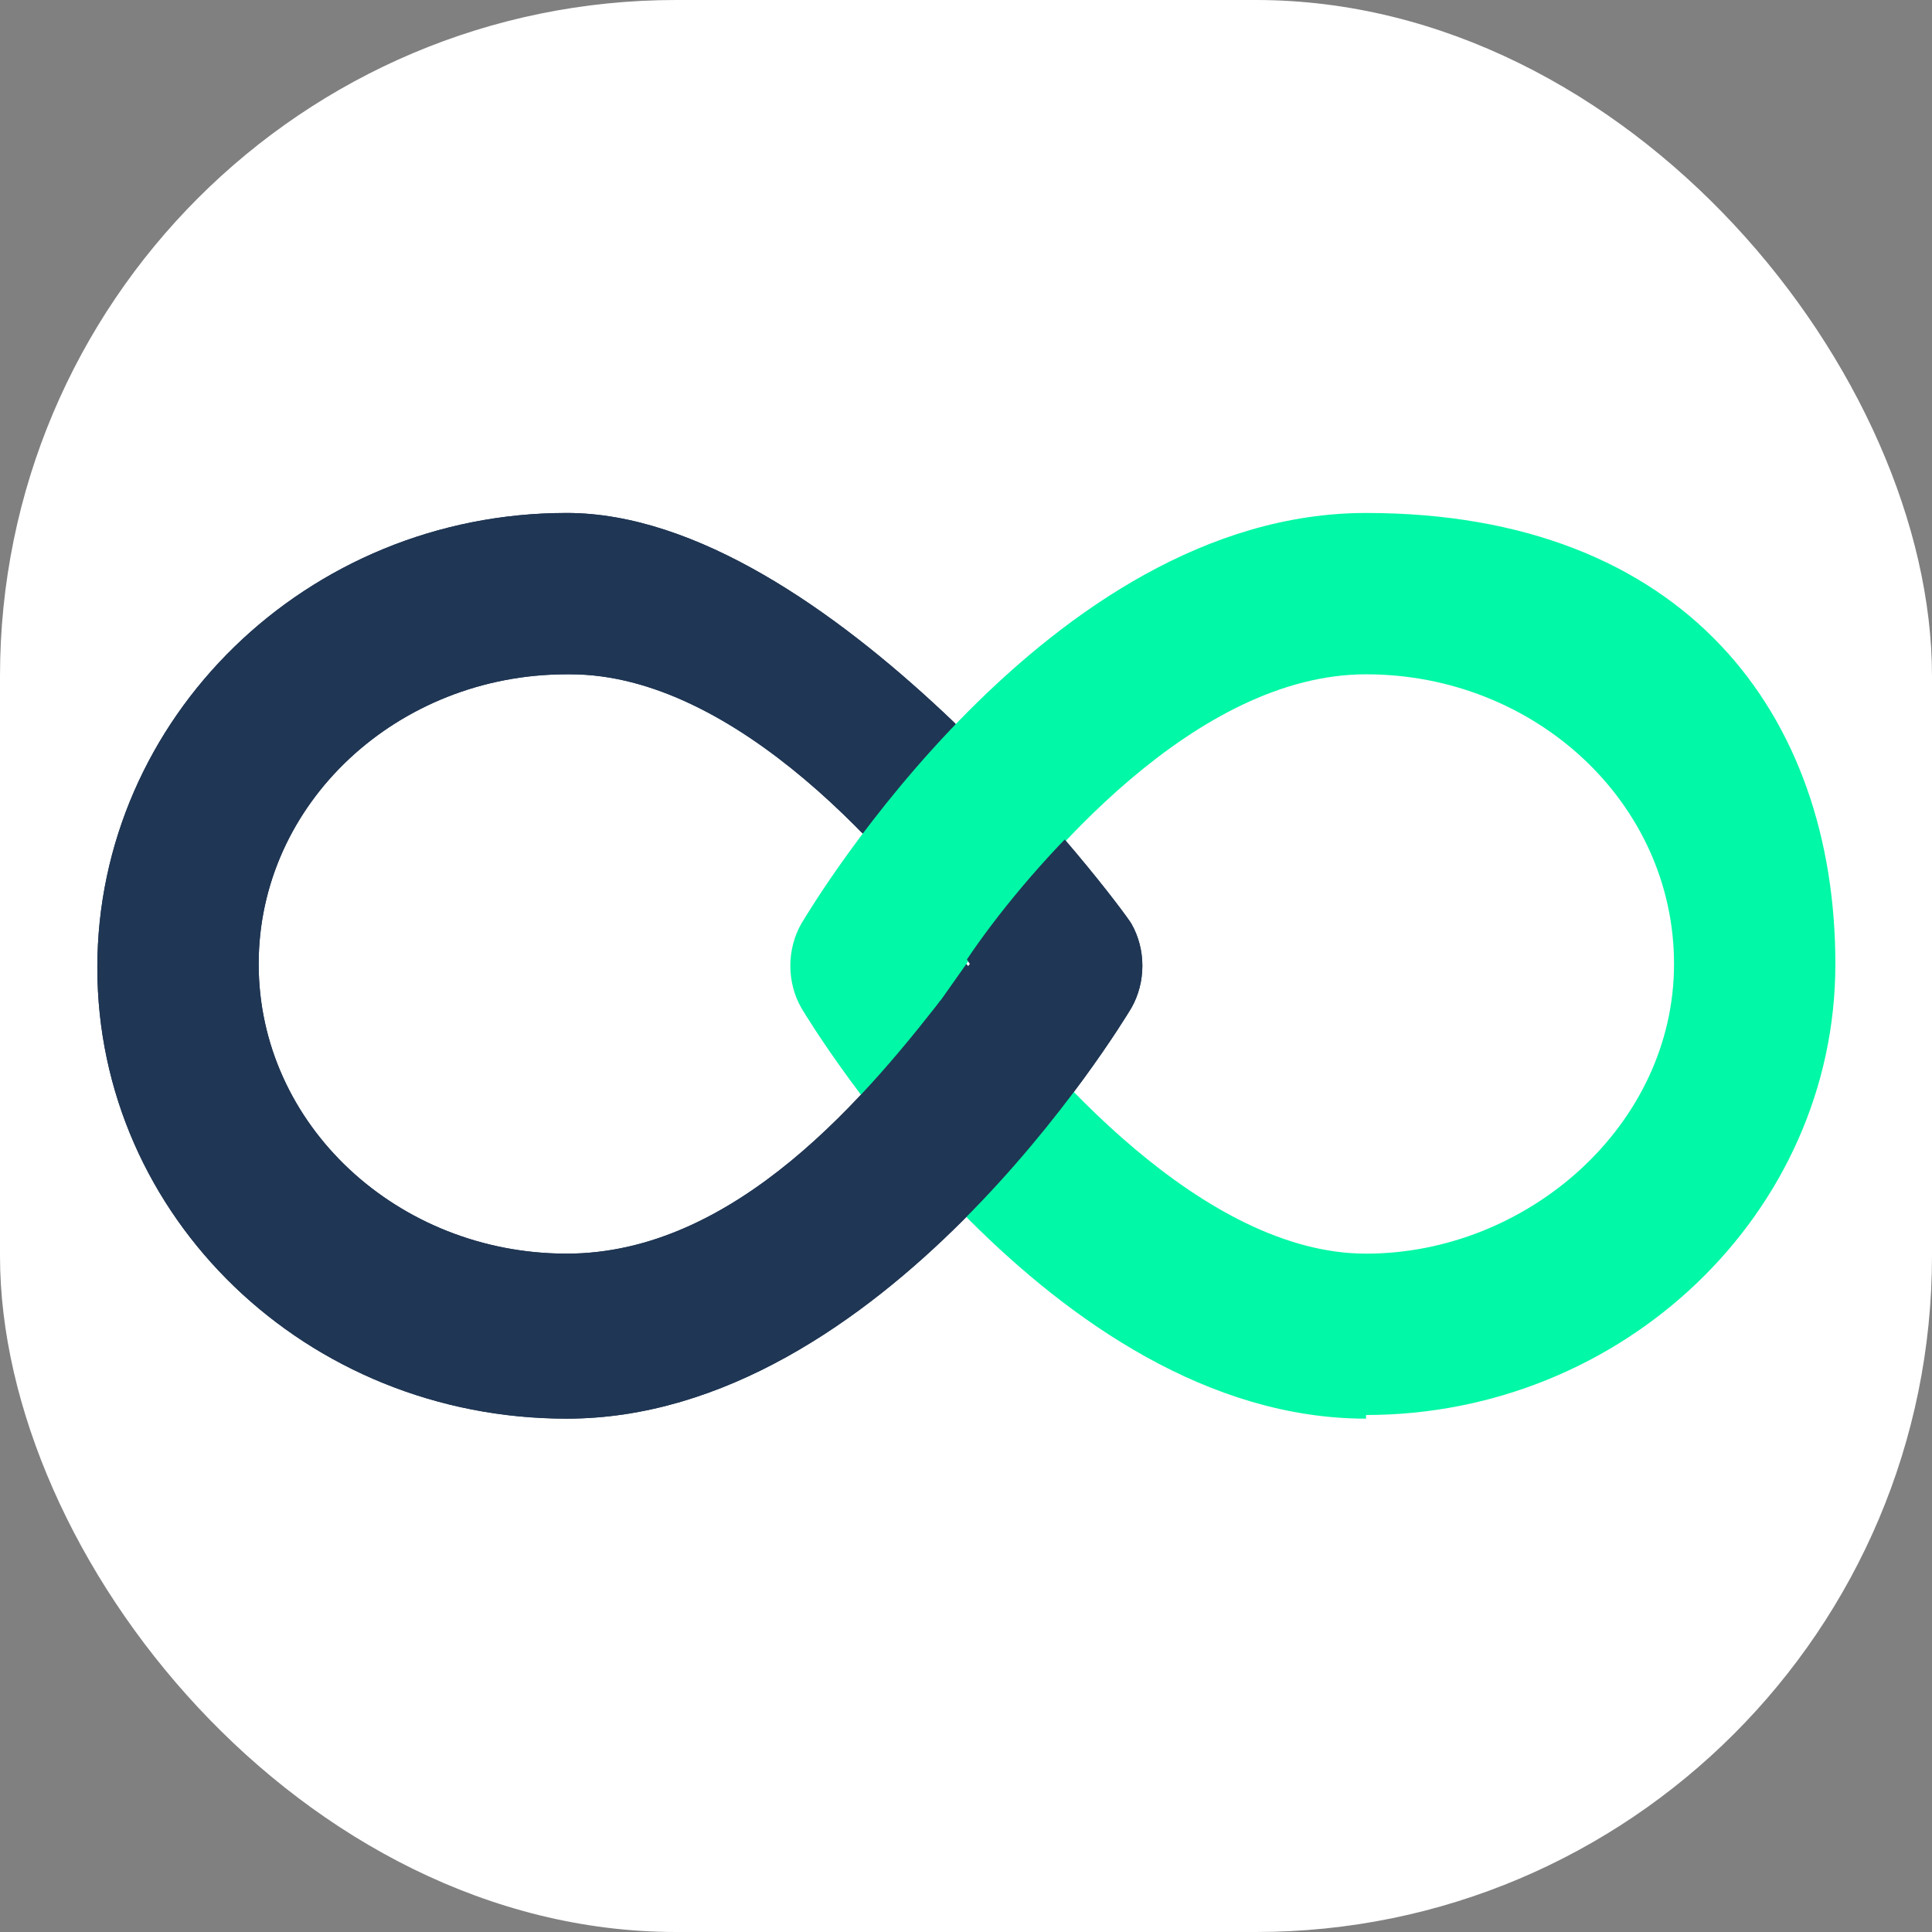 <svg version="1.1" viewBox="0 0 1000 1000" xmlns="http://www.w3.org/2000/svg">
    <rect x="0" y="0" width="1000" height="1000" fill="#808080" stroke="none"/>
    <g clip-path="url(#b)">
        <rect width="1e3" height="1e3" fill="#fff"/>
        <g transform="matrix(18.979 0 0 18.979 50 264.94)">
            <svg width="47.42" height="24.77" version="1.1" xmlns="http://www.w3.org/2000/svg">
                <svg version="1.1" viewBox="1.08 1.17 47.42 24.77" xmlns="http://www.w3.org/2000/svg">
                    <defs>
                        <clipPath id="a">
                            <path
                                d="M-.9-.8v28.6H31.6V-.8H-.9ZM25.9,15h-.2c0,.1-1.3.1-1.3.1l-.8-1.6c-.5-.7-1.3-1.7-2.3-2.7.9-1.3,2.4-3.1,4.2-4.9,1.2,1.2,2.1,2.3,2.9,3.3-1.5,1.4-2.8,3-3.6,4.2.3.5.7,1,1.1,1.5h0Z"
                                fill="none"/>
                        </clipPath>
                        <clipPath id="b">
                            <rect width="1e3" height="1e3" rx="350" ry="350"/>
                        </clipPath>
                    </defs>
                    <path
                        d="M13.9,25.9c-7.1,0-12.8-5.5-12.8-12.3S6.8,1.2,13.9,1.2s15.1,10.7,15.4,11.2c.4.7.4,1.6,0,2.3-.3.5-6.8,11.2-15.4,11.2ZM13.9,5.6c-4.6,0-8.4,3.5-8.4,7.9s3.8,7.9,8.4,7.9,8.2-4.3,10.5-7.3c.2-.2.3-.4.5-.6-2-2.9-6.4-7.9-10.9-7.9Z"
                        fill="#1f3654"/>
                    <path
                        d="m35.7 25.9c-8.6 0-15.1-10.7-15.4-11.2-0.4-0.7-0.4-1.6 0-2.3 0.3-0.5 6.7-11.2 15.4-11.2s12.8 5.5 12.8 12.3-5.8 12.3-12.8 12.3zm-10.9-12.4c2.1 2.9 6.5 7.9 10.9 7.9s8.4-3.5 8.4-7.9-3.8-7.9-8.4-7.9-8.9 5-10.9 7.9zm-2.7 0.1z"
                        fill="#00f8a6"/>
                    <g clip-path="url(#a)">
                        <path
                            d="M13.9,25.9c-7.1,0-12.8-5.5-12.8-12.3S6.8,1.2,13.9,1.2s15.1,10.7,15.4,11.2c.4.7.4,1.6,0,2.3-.3.5-6.8,11.2-15.4,11.2ZM13.9,5.6c-4.6,0-8.4,3.5-8.4,7.9s3.8,7.9,8.4,7.9,8.2-4.3,10.5-7.3c.2-.2.3-.4.5-.6-2-2.9-6.4-7.9-10.9-7.9Z"
                            fill="#1f3654"/>
                    </g>
                    <polygon points="23.6 15.2 24.8 13.5 26.4 15.4" fill="#1f3654"/>
                </svg>
            </svg>
        </g>
    </g>
</svg>
